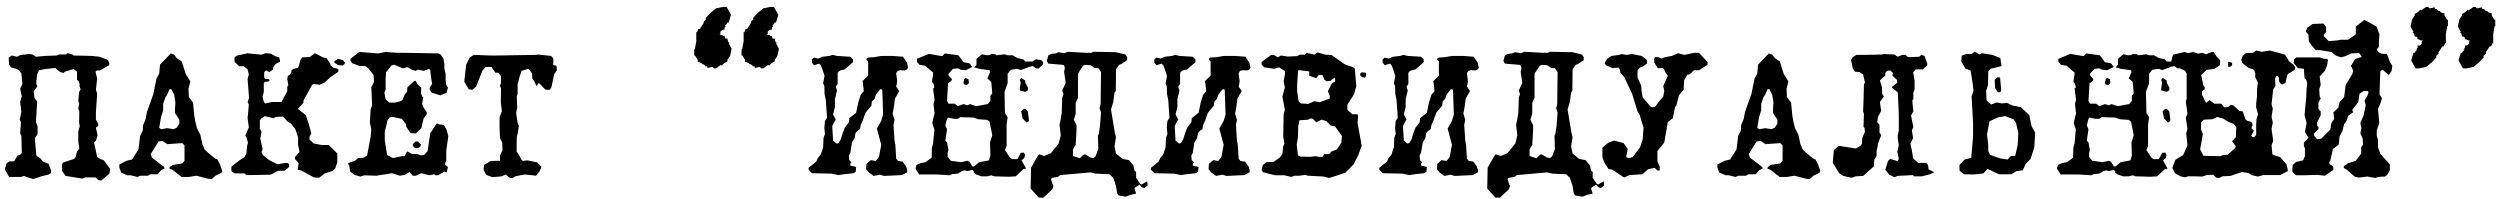 <?xml version="1.0" encoding="UTF-8"?> <svg xmlns="http://www.w3.org/2000/svg" width="289" height="23" viewBox="0 0 289 23" fill="none"><path d="M12.744 19.544L12.648 20.072L11.712 20.864L11.352 20.816L11.04 20.504H9.84L9.528 20.648L7.584 20.336L7.176 19.76V18.944L7.32 18.776L8.568 18.368L8.736 18.152L8.904 17.528L9.168 17.168L9.048 16.328V15.224L9.216 14.6L9.144 14.144L9.168 12.872L9.048 12.56L9.168 11.936L9.048 11.72L9.144 10.64L9.312 10.328L9.168 9.896L9.216 9.848L9.144 9.44L8.904 9.224V8.288L8.52 7.976L7.488 8.288L7.368 8.432L6.96 8.336L6.384 7.856L5.28 7.976L4.512 8.12L4.296 8.6L4.2 9.392V9.752L4.296 9.848V10.016L3.888 10.544L3.984 11.312L4.296 11.72L4.152 14.12L4.344 14.6V15.488L4.032 15.968L4.152 17.456L4.2 17.984L4.656 18.296L4.968 18.68L5.616 18.944L5.928 19.76L5.88 20.024L5.568 20.192L4.776 20.384L3.84 20.696L3.048 20.456L2.784 20.336L2.424 20.456H1.056L0.552 19.568L0.744 18.92L1.056 18.656H1.632L2.016 17.984L2.328 17.888L2.52 17.672L2.472 15.704L2.328 15.392L2.424 14.144L2.28 13.808L2.472 12.944L2.328 11.792L2.52 11.144L2.328 10.256L2.592 9.704L2.472 8.504L2.28 8.192L1.944 7.976L1.32 7.808L1.056 7.496L1.008 6.872V6.656L1.368 6.416L1.968 6.56L2.424 6.344L3.408 6.248L3.768 6.296L4.152 6.56L5.232 6.464L6.552 6.416L6.816 6.296H7.632L7.8 6.152L8.376 6.296L8.52 6.416L10.608 6.464L11.496 6.56L12.48 6.92L12.648 7.352L12.6 7.544L11.544 8.144H11.184L11.04 8.288L11.232 9.08L11.088 10.376L11.232 10.832L11.088 12.944V13.808L11.352 14.288V14.552L11.088 14.768L11.28 15.656L11.088 16.256L10.872 16.472L11.232 18.152L11.568 18.368L11.976 18.512L12.744 19.544ZM25.699 19.784L25.555 20L24.907 20.312L24.451 20.72L23.875 20.624L22.723 20.312L21.835 20.456H20.995L19.915 19.616L19.603 19.52V19.328L19.963 19.064L21.067 18.896L21.331 18.584V16.808L21.067 16.544L19.339 16.664L18.811 16.304L18.331 16.352L17.419 17.816L17.563 18.224L18.979 19.304L19.027 19.472L18.619 19.688L18.235 20.144H17.395L17.083 20.312H16.219L15.883 20.456L15.115 20.264H14.755L14.011 19.952L13.795 19.376V19.016L14.635 18.584L15.259 18.44L16.003 17.288L16.195 15.728L16.507 15.08L16.531 14.504L16.843 13.736L16.987 12.944L17.731 10.856L18.091 9.08L18.403 8.504L18.499 7.472L19.747 6.176L20.131 6.32L20.419 6.704L21.019 7.112L21.475 8.576L22.003 9.392L21.787 10.28L21.835 11.216L22.315 11.864L22.459 13.376L22.579 14.048L22.771 14.816L23.155 15.56L23.395 16.664L23.659 17.288L24.043 17.648L24.931 18.368L25.123 18.416L25.435 19.016L25.699 19.784ZM20.731 14.312V13.832L20.227 13.064V12.632L20.275 11.816L20.131 10.928L19.795 10.304H19.603L19.339 10.904L19.123 11.24L18.859 12.008V12.752L18.619 13.52L18.403 14.768L18.619 14.936L19.339 14.816L20.059 14.936L20.419 14.768L20.731 14.312ZM39.879 7.208L39.831 7.4L39.615 7.568L39.087 7.52L38.679 7.256L38.631 7.088L39.087 6.8L39.615 6.944L39.879 7.208ZM39.111 8.288L38.175 8.936L37.503 9.56L36.927 9.8L36.279 9.704L36.087 9.8L35.679 10.544L35.079 11.624V11.888L34.431 12.584L35.343 13.304L35.679 14.288L35.991 15.392L35.775 15.824V16.136L36.279 16.592L37.191 16.76H37.599H38.007L38.991 17.744V18.776L38.751 19.472L38.487 19.736L37.551 20.048L36.879 20.552L36.279 20.504L34.839 19.712L34.407 19.616L34.527 18.848L34.215 18.512L34.095 18.368V18.152L34.623 17.576L34.455 16.736V15.872L34.143 14.936L33.639 14.288L33.207 14.024L32.847 13.616L32.703 13.472L31.911 13.52L31.599 13.664L30.615 13.424L30.231 13.664L30.039 13.928V14.912L30.231 15.224L30.087 16.016L30.351 17.216L30.231 17.576L30.399 17.936L31.119 18.512L32.079 18.992L33.015 18.824L33.207 18.848H33.279L33.423 18.992V19.304L32.895 19.736H32.175L31.287 20.192L28.935 20.24H28.479L28.263 20.048H27.111L26.751 19.784V19.256L27.687 18.536L28.263 18.152L28.479 17.744L28.575 16.808L28.671 16.496L28.479 15.872L28.359 15.656L28.767 14.72L28.623 13.664L28.767 12.104L28.623 11.792L28.791 11.336L28.623 9.128L28.767 8.6L28.623 8.024L28.191 7.664H27.639L27.111 7.136V6.632L27.423 6.416L28.455 6.2L28.479 6.152L30.231 6.32L30.711 6.152L31.287 6.2L31.863 6.512L32.271 6.632L32.367 6.944V7.136L31.863 7.4L31.599 7.736L31.551 8.048L31.119 8.336L30.807 8.144L30.663 8.192L30.543 8.336V8.984L30.663 9.128H31.023L31.167 9.248V9.296L31.023 9.44H30.615L30.495 9.608V10.64L30.351 11.12L30.495 11.792L30.663 11.96L31.431 11.792H32.535L33.207 10.544V10.016L33.327 9.872L33.207 9.128L33.279 8.768L33.519 8.624L33.687 8.36V8.144L33.903 7.976L34.455 7.832L34.575 7.52L34.719 6.944L34.935 6.632L35.823 6.584L36.399 6.152L37.335 6.632L37.743 6.728L38.175 7.352L38.223 7.568L38.535 7.832L39.111 7.976V8.288ZM51.826 15.728L51.586 17.432V18.536L51.466 18.848V19.064L51.778 19.304L51.634 19.952L51.37 19.832L50.65 20.264H50.338L50.218 20.144L49.642 20.264L48.682 20.024L48.082 20.312H47.722L47.338 19.88L46.786 20.216L46.21 20.312L45.322 20.024L43.498 20.312L42.13 20.264L41.65 20.408L40.978 20.216L40.474 19.832L40.354 19.064L40.258 19.016V18.848L41.026 18.584L41.41 18.272L42.082 18.224L42.442 17.96L42.85 15.776L42.922 14.984L42.754 14.144L42.85 12.632L43.018 12.176L42.922 10.088L43.234 9.464L43.186 8.672L42.562 7.88L42.226 7.64H41.602L40.714 7.304L40.522 7.016V6.8L41.458 6.056L41.602 6.008L43.69 6.176L44.578 6.008L45.85 6.104H46.786L50.698 6.176L50.962 6.32L51.274 6.8L51.37 7.424V7.904L51.514 8.504V9.2L51.586 9.824L51.778 10.136L51.634 10.712L50.89 11.024L49.906 10.712L49.642 10.304L49.738 10.016L49.954 9.704L49.81 8.84L49.738 8.096L49.594 7.952L49.018 8.192L48.298 8.048L48.034 8.192L47.674 8.096L47.146 7.784H46.93L46.834 7.88H46.522L45.562 7.472L45.25 7.568L44.626 8.36L44.578 9.152V9.608V10.4L44.434 10.712L44.578 11.48L45.01 11.864H45.682L46.306 11.696L46.522 11.552L46.786 10.928L47.05 10.616L47.098 10.088L47.914 9.344H48.034L48.298 9.776L48.706 10.136L48.658 10.76L48.802 11.168L48.922 11.24L48.802 12.008L48.97 12.44L49.282 12.896L49.33 12.992V13.208L48.97 13.688L48.706 14.816L48.082 15.416L47.458 15.392L46.978 14.672L46.93 14.36L46.45 13.736L45.418 13.52L45.058 13.568L44.794 13.88L44.626 14.672L44.482 15.152V16.232L44.578 16.808L44.746 17.912L45.418 18.272L46.474 18.056H46.762L46.978 17.648L47.098 17.504L47.602 17.792L48.298 17.816L48.61 17.96L49.018 17.912L49.426 17.48L49.738 15.416L50.386 14.408L50.506 14.264L50.698 14.36L51.322 14.456L51.61 14.96L51.826 15.728ZM48.658 16.712L48.61 16.928L48.346 17.12H47.986L47.722 16.856V16.664L48.034 16.352H48.298L48.658 16.712ZM64.373 8.12L64.061 8.6L63.749 10.064L63.581 10.376H63.077L62.285 9.584L62.021 9.944L61.733 9.344L61.517 9.056V8.504L61.205 8.096L61.085 7.952L60.293 8.192L60.053 8.912L59.837 9.704V10.856L59.741 11.144L59.789 12.416L59.669 13.04L59.837 14.24L59.981 14.552L59.837 15.488L59.741 15.848L59.717 17.336V17.504L59.933 17.816L60.245 18.392L60.293 18.464L60.437 18.608L60.965 18.536L62.093 18.776L62.597 19.28L62.381 19.784L61.973 20.312L60.653 20.168L59.573 20.384L59.261 20.576H58.949L58.469 20.168L57.989 20.384L56.909 20.48L56.213 20.216L55.901 19.64L55.949 19.064L56.741 18.608L57.797 18.584V17.984L58.085 17.384L58.061 16.52L57.797 15.944L57.749 14.696V13.544L58.013 12.872L57.893 11.792L57.917 10.208L57.797 9.944L57.917 9.536V8.816L57.605 8.408H57.269L56.813 7.736H56.141L55.757 8.192L55.037 10.016L54.605 10.376L54.197 10.328L53.669 9.44L53.885 7.496L54.293 6.656L54.773 6.344L56.693 6.416H57.389L62.021 6.344L62.117 6.296L63.701 6.464L63.965 6.776V7.352L63.893 7.4L64.061 7.568H64.325L64.373 8.12ZM85.724 5.696H85.796L85.964 4.76V4.328V3.656L86.036 3.752L86.204 3.344H86.372L86.852 2.6L86.78 2.552L87.116 2.192L87.02 2.12L87.596 1.496L88.244 0.968L89.06 0.8H89.468L89.972 1.712L89.708 2.6H89.564L89.468 2.768L89.276 2.96L89.396 3.008L89.228 3.176V3.44H88.988L88.748 3.656V3.92L88.652 4.016L88.988 4.064L89.06 4.16H89.228L89.276 4.4L89.396 4.472H89.564L89.636 4.808L89.804 4.976L89.708 5.048L89.804 5.168L90.044 5.648L89.876 6.44L89.564 6.92V7.088L89.228 7.28L88.892 7.592L88.82 7.496L88.244 7.904H88.004L87.836 7.736L87.26 7.856V7.736L87.188 7.664H86.948L87.02 7.592L86.78 7.424H86.612V7.328L86.3 7.184H86.132V6.92L85.796 6.392L85.724 6.44V6.032V5.696ZM80.252 5.696H80.324L80.492 4.76V4.328V3.656L80.564 3.752L80.732 3.344H80.9L81.38 2.6L81.308 2.552L81.644 2.192L81.548 2.12L82.124 1.496L82.772 0.968L83.588 0.8H83.996L84.5 1.712L84.236 2.6H84.092L83.996 2.768L83.804 2.96L83.924 3.008L83.756 3.176V3.44H83.516L83.276 3.656V3.92L83.18 4.016L83.516 4.064L83.588 4.16H83.756L83.804 4.4L83.924 4.472H84.092L84.164 4.808L84.332 4.976L84.236 5.048L84.332 5.168L84.572 5.648L84.404 6.44L84.092 6.92V7.088L83.756 7.28L83.42 7.592L83.348 7.496L82.772 7.904H82.532L82.364 7.736L81.788 7.856V7.736L81.716 7.664H81.476L81.548 7.592L81.308 7.424H81.14V7.328L80.828 7.184H80.66V6.92L80.324 6.392L80.252 6.44V6.032V5.696ZM104.967 7.808L104.847 8.024L104.583 8.144L104.031 8.12L103.767 8.192L103.599 8.456L103.719 9.44L103.599 10.016L103.959 10.52L103.455 11.408L103.335 12.344L103.191 13.136L103.407 13.856L103.287 14.432L103.407 16.256L103.503 16.736L103.599 18.344L103.815 18.608L104.343 18.68L104.751 19.256L104.895 19.76L104.847 19.928L104.271 20.24L102.183 20.336L101.727 20.192L100.983 20.336L100.431 19.928L100.119 19.544L100.167 18.944L100.671 18.512L101.247 18.608L101.607 18.152L101.871 16.736L101.367 14.864L101.871 13.976L102.087 13.232L101.991 10.376L101.895 10.328H101.727L101.247 10.952L101.103 11.408L100.791 11.744L100.743 12.2L100.047 13.04L99.735 13.928L99.495 14.456L99.423 14.912L99.063 15.176L98.895 15.392L98.799 15.968L98.487 16.472L98.295 17.672L98.127 17.984L98.175 18.512L98.439 18.776L98.295 18.92V19.136L98.967 19.304L98.919 19.856L98.655 20.024L97.551 20.144L96.927 20.24L96.135 20.072L93.855 20.024L93.471 19.616V19.4L94.359 18.68L94.527 18.296L94.887 17.84L95.151 17.048L95.199 15.944L95.367 15.488L95.295 14.768L95.367 13.976L95.607 13.616L95.463 11.576L95.319 10.856L95.295 9.944L95.151 9.632L95.319 8.768L95.055 7.976L94.887 7.544L94.695 7.352L94.095 7.544L93.855 7.232V6.872L94.095 6.656L94.575 6.776L95.055 6.56L95.895 6.464L96.255 6.344L96.759 6.464L98.295 6.56L98.607 6.872V7.184L97.647 8.024L97.143 8.144L96.927 8.288L96.831 8.432V9.704L96.615 10.016L96.759 10.472L96.519 11.456V12.368L96.303 13.232L96.615 13.808L96.207 14.552L96.303 16.256L96.711 16.592L96.927 16.544L97.191 16.112L97.383 15.488L97.647 14.768L98.127 14.144L98.175 13.856V13.664L98.967 13.04L99.207 11.888L99.495 10.952L99.855 10.544L99.735 9.44L99.687 9.392L100.359 8.744V7.088L100.167 6.92V6.776L100.311 6.656L101.055 6.608L101.895 6.464H103.191L104.391 6.56L104.847 7.256L104.967 7.808ZM111.995 9.632L111.779 9.824L111.467 9.776L111.371 9.56L111.467 9.152L111.611 9.008L111.947 9.152L111.995 9.464V9.632ZM118.835 10.136L118.811 10.448L118.523 10.616L117.923 10.472L117.875 10.304L117.995 9.512L117.875 9.248L118.067 9.008L118.523 9.32V9.56L118.835 10.136ZM120.587 7.424L120.083 7.904H119.771L119.411 7.64L118.931 7.736L118.811 7.808L117.995 8.096L117.562 7.952L116.843 8.072L116.483 8.528V9.632L116.123 10.616L116.171 13.064L116.483 13.544L116.363 14.384V15.872V16.88L116.171 17.336L116.747 18.224L116.987 18.392H117.611L117.995 17.672L118.187 17.648H118.355L118.499 17.912L118.403 18.272L118.091 18.536L118.187 18.704L118.619 19.496L118.307 19.544L117.419 20.384L116.627 20.432L114.923 20.384L114.587 20.264L114.131 20.384H113.459L112.835 20.168L112.571 19.952V19.808L112.403 19.64L111.827 19.784L111.515 19.688L111.155 19.808L110.723 20.072L110.099 20.12L109.787 20.264L108.323 20.168H107.723H106.571H106.259L105.827 19.496L105.947 19.064L106.451 18.848L106.979 18.752L107.699 18.224L107.723 17.096L107.867 16.568L108.011 14.984L107.771 14.216L107.915 13.592L108.035 13.112L107.915 12.032L108.035 11.552L107.867 10.256L108.011 10.088L107.915 9.68L107.723 9.464L107.867 8.576V8.384L106.931 7.592L106.307 7.496L105.995 7.16V6.8L107.387 6.224L108.035 6.344L108.923 6.488L109.235 6.176L109.907 6.272L110.795 6.392L111.371 7.184L112.091 7.328L112.307 7.64L112.403 7.736L111.635 8.12L111.011 8.048L110.723 7.904L110.171 7.952L109.643 8.528V8.696L110.051 9.152L109.955 9.368L109.595 9.632L109.475 11.672L109.643 11.984H110.051H110.363L110.723 12.272L111.371 12.032L111.827 12.176L112.139 12.032L112.835 12.272L114.179 12.032L114.491 11.648V11.072L114.707 10.784L114.587 9.464L114.131 9.056L114.443 8.36L114.395 8.12L113.195 7.952L112.618 7.784L112.883 7.472V6.8L113.507 6.272L114.083 6.392L114.443 6.344L114.587 6.224L115.067 6.272L115.211 6.392L116.171 6.272L116.435 6.392H117.059L117.611 6.704L118.307 6.872L118.523 7.112H119.339L119.771 6.848L120.395 6.968L120.587 7.184V7.424ZM118.931 14L118.667 14.168L118.211 13.688L118.043 12.872L118.355 12.584H118.523L118.811 12.872L118.931 13.736V14ZM114.707 15.632L114.395 14.072L114.131 13.856L113.075 13.784L112.571 13.592L111.011 13.544L110.723 13.736H110.267L109.595 13.592L109.475 13.736L109.283 14.48L109.475 14.936L109.283 16.256L109.475 16.472L109.643 17.384L109.547 17.648V18.128L109.907 18.584L111.107 18.752L111.827 18.584L112.091 18.704L112.403 19.232H112.618L113.195 18.752L114.323 18.536L114.491 17.984L114.443 16.472L114.707 15.632ZM132.654 21.44L132.27 21.752L131.982 21.632L131.718 21.344L131.238 21.656L131.142 21.8L131.334 22.376L130.71 22.52L130.134 22.736L129.318 22.592L129.15 22.376L129.006 21.488L128.694 20.552L128.262 20.144L126.654 20.072L126.078 19.928L122.574 20.24L122.262 20.456L121.638 20.552L121.494 20.696L121.686 21.32L121.782 21.488L121.638 21.896L120.606 22.856L120.078 22.832L119.142 21.8L119.19 19.4L119.958 18.032L120.126 17.84L120.702 18.032L121.47 17.72L122.382 16.592L122.622 15.656L122.478 14.432L122.622 13.76L122.742 12.992L122.79 11.312L122.934 10.856L122.79 10.472L123.198 9.584L123.006 8.288L123.102 7.856L123.006 7.568L122.886 7.496L121.182 7.352L121.014 7.04L121.182 6.416L121.47 6.248L122.094 6.152L122.382 6.032L123.054 6.152L123.414 5.984L125.55 6.104H126.174L126.342 5.984L128.982 6.032L130.086 6.296L130.302 6.608V6.944L129.63 7.4L129.366 7.496L129.006 8.024V8.768L128.982 10.52L128.838 10.688L128.694 11.792L128.43 12.656L128.886 15.392L129.006 15.848L128.838 16.904L129.006 17.744L129.774 18.368L130.518 18.512L131.022 19.136L131.142 19.712L131.334 19.88V20.552L131.814 21.272L131.982 21.32L132.606 20.96L132.654 21.272V21.44ZM127.278 12.992L127.11 12.512L127.23 12.056L127.278 8.336L126.966 7.88L126.534 7.856L126.078 7.544L125.55 7.496L125.238 7.568L124.614 8.504V9.752V10.52V11.312L124.35 11.888V13.136L124.134 13.856L124.446 14.456V15.056L124.35 16.736L124.038 17.264V18.032L124.83 18.296L125.238 17.888L125.454 17.84L126.03 18.2L126.39 18.296L126.654 18.056L126.966 17.216L126.918 15.704L127.014 15.488L127.158 14.552L127.278 12.992ZM144.553 7.808L144.433 8.024L144.169 8.144L143.617 8.12L143.353 8.192L143.185 8.456L143.305 9.44L143.185 10.016L143.545 10.52L143.041 11.408L142.921 12.344L142.777 13.136L142.993 13.856L142.873 14.432L142.993 16.256L143.089 16.736L143.185 18.344L143.401 18.608L143.929 18.68L144.337 19.256L144.481 19.76L144.433 19.928L143.857 20.24L141.769 20.336L141.313 20.192L140.569 20.336L140.017 19.928L139.705 19.544L139.753 18.944L140.257 18.512L140.833 18.608L141.193 18.152L141.457 16.736L140.953 14.864L141.457 13.976L141.673 13.232L141.577 10.376L141.481 10.328H141.313L140.833 10.952L140.689 11.408L140.377 11.744L140.329 12.2L139.633 13.04L139.321 13.928L139.081 14.456L139.009 14.912L138.649 15.176L138.481 15.392L138.385 15.968L138.073 16.472L137.881 17.672L137.713 17.984L137.761 18.512L138.025 18.776L137.881 18.92V19.136L138.553 19.304L138.505 19.856L138.241 20.024L137.137 20.144L136.513 20.24L135.721 20.072L133.441 20.024L133.057 19.616V19.4L133.945 18.68L134.113 18.296L134.473 17.84L134.737 17.048L134.785 15.944L134.953 15.488L134.881 14.768L134.953 13.976L135.193 13.616L135.049 11.576L134.905 10.856L134.881 9.944L134.737 9.632L134.905 8.768L134.641 7.976L134.473 7.544L134.281 7.352L133.681 7.544L133.441 7.232V6.872L133.681 6.656L134.161 6.776L134.641 6.56L135.481 6.464L135.841 6.344L136.345 6.464L137.881 6.56L138.193 6.872V7.184L137.233 8.024L136.729 8.144L136.513 8.288L136.417 8.432V9.704L136.201 10.016L136.345 10.472L136.105 11.456V12.368L135.889 13.232L136.201 13.808L135.793 14.552L135.889 16.256L136.297 16.592L136.513 16.544L136.777 16.112L136.969 15.488L137.233 14.768L137.713 14.144L137.761 13.856V13.664L138.553 13.04L138.793 11.888L139.081 10.952L139.441 10.544L139.321 9.44L139.273 9.392L139.945 8.744V7.088L139.753 6.92V6.776L139.897 6.656L140.641 6.608L141.481 6.464H142.777L143.977 6.56L144.433 7.256L144.553 7.808ZM157.94 8.528L157.892 8.84L157.772 8.984L157.412 8.888L157.244 8.72V8.504L157.412 8.36L157.844 8.408L157.94 8.528ZM157.412 16.856L157.004 17.96L156.476 18.992L155.54 19.952L154.484 20.312L153.644 20.576L153.02 20.408L151.196 20.312L150.884 20.216L150.212 20.312H149.636L149.276 20.456L148.484 20.264H147.404L145.988 19.904L145.844 19.64L145.988 19.064L146.396 18.752L147.236 18.704L147.932 18.224L148.244 17.792L148.34 16.928L148.484 16.616L148.34 15.776L148.388 13.208L148.532 12.704L148.244 11.168L148.532 10.088L148.388 9.392L148.556 8.504L148.532 8.216L147.86 7.784L147.332 7.952L146.132 7.784L145.844 7.472V7.16L146.924 6.368H147.284L147.716 6.632L148.076 6.416L148.844 6.536L149.948 6.488L150.26 6.32H150.836L151.052 6.104L151.94 6.32L152.3 6.056L153.188 6.32L153.932 6.368L155.444 7.424L155.996 7.64L156.38 7.736L156.62 7.952L156.788 9.968L156.524 10.904L155.756 12.104V12.704L156.332 13.208H156.932L157.004 13.424L156.932 14.192L157.412 16.856ZM154.34 9.464V8.984H154.244L153.812 9.344L153.356 9.392L153.092 9.2L152.876 8.672H152.444L152.156 9.032L151.34 8.744L151.364 8.264L150.116 8.096L150.044 8.264L149.948 9.824V10.544L150.116 11.696L150.38 11.96L151.244 12.008L151.94 11.696L152.564 11.816L153.716 11.384V11.072L153.5 10.544L153.98 9.608L154.172 9.512L154.34 9.464ZM155.132 15.728L154.34 14.624L153.812 14.504L153.332 14L152.78 13.832L152.156 14.144L151.772 13.736L151.46 13.688L151.244 13.832L150.212 13.904L150.068 14.624L150.044 15.872L149.9 16.712L150.044 17.96L150.332 18.104L151.46 18.128L152.084 18.056L152.444 18.128H152.876L153.092 17.816H153.644L153.932 17.504L154.532 17.288L155.06 16.496L155.132 15.728ZM170.944 7.808L170.824 8.024L170.56 8.144L170.008 8.12L169.744 8.192L169.576 8.456L169.696 9.44L169.576 10.016L169.936 10.52L169.432 11.408L169.312 12.344L169.168 13.136L169.384 13.856L169.264 14.432L169.384 16.256L169.48 16.736L169.576 18.344L169.792 18.608L170.32 18.68L170.728 19.256L170.872 19.76L170.824 19.928L170.248 20.24L168.16 20.336L167.704 20.192L166.96 20.336L166.408 19.928L166.096 19.544L166.144 18.944L166.648 18.512L167.224 18.608L167.584 18.152L167.848 16.736L167.344 14.864L167.848 13.976L168.064 13.232L167.968 10.376L167.872 10.328H167.704L167.224 10.952L167.08 11.408L166.768 11.744L166.72 12.2L166.024 13.04L165.712 13.928L165.472 14.456L165.4 14.912L165.04 15.176L164.872 15.392L164.776 15.968L164.464 16.472L164.272 17.672L164.104 17.984L164.152 18.512L164.416 18.776L164.272 18.92V19.136L164.944 19.304L164.896 19.856L164.632 20.024L163.528 20.144L162.904 20.24L162.112 20.072L159.832 20.024L159.448 19.616V19.4L160.336 18.68L160.504 18.296L160.864 17.84L161.128 17.048L161.176 15.944L161.344 15.488L161.272 14.768L161.344 13.976L161.584 13.616L161.44 11.576L161.296 10.856L161.272 9.944L161.128 9.632L161.296 8.768L161.032 7.976L160.864 7.544L160.672 7.352L160.072 7.544L159.832 7.232V6.872L160.072 6.656L160.552 6.776L161.032 6.56L161.872 6.464L162.232 6.344L162.736 6.464L164.272 6.56L164.584 6.872V7.184L163.624 8.024L163.12 8.144L162.904 8.288L162.808 8.432V9.704L162.592 10.016L162.736 10.472L162.496 11.456V12.368L162.28 13.232L162.592 13.808L162.184 14.552L162.28 16.256L162.688 16.592L162.904 16.544L163.168 16.112L163.36 15.488L163.624 14.768L164.104 14.144L164.152 13.856V13.664L164.944 13.04L165.184 11.888L165.472 10.952L165.832 10.544L165.712 9.44L165.664 9.392L166.336 8.744V7.088L166.144 6.92V6.776L166.288 6.656L167.032 6.608L167.872 6.464H169.168L170.368 6.56L170.824 7.256L170.944 7.808ZM185.435 21.44L185.051 21.752L184.763 21.632L184.499 21.344L184.019 21.656L183.923 21.8L184.115 22.376L183.491 22.52L182.915 22.736L182.099 22.592L181.931 22.376L181.787 21.488L181.475 20.552L181.043 20.144L179.435 20.072L178.859 19.928L175.355 20.24L175.043 20.456L174.419 20.552L174.275 20.696L174.467 21.32L174.563 21.488L174.419 21.896L173.387 22.856L172.859 22.832L171.923 21.8L171.971 19.4L172.739 18.032L172.907 17.84L173.483 18.032L174.251 17.72L175.163 16.592L175.403 15.656L175.259 14.432L175.403 13.76L175.523 12.992L175.571 11.312L175.715 10.856L175.571 10.472L175.979 9.584L175.787 8.288L175.883 7.856L175.787 7.568L175.667 7.496L173.963 7.352L173.795 7.04L173.963 6.416L174.251 6.248L174.875 6.152L175.163 6.032L175.835 6.152L176.195 5.984L178.331 6.104H178.955L179.123 5.984L181.763 6.032L182.867 6.296L183.083 6.608V6.944L182.411 7.4L182.147 7.496L181.787 8.024V8.768L181.763 10.52L181.619 10.688L181.475 11.792L181.211 12.656L181.667 15.392L181.787 15.848L181.619 16.904L181.787 17.744L182.555 18.368L183.299 18.512L183.803 19.136L183.923 19.712L184.115 19.88V20.552L184.595 21.272L184.763 21.32L185.387 20.96L185.435 21.272V21.44ZM180.059 12.992L179.891 12.512L180.011 12.056L180.059 8.336L179.747 7.88L179.315 7.856L178.859 7.544L178.331 7.496L178.019 7.568L177.395 8.504V9.752V10.52V11.312L177.131 11.888V13.136L176.915 13.856L177.227 14.456V15.056L177.131 16.736L176.819 17.264V18.032L177.611 18.296L178.019 17.888L178.235 17.84L178.811 18.2L179.171 18.296L179.435 18.056L179.747 17.216L179.699 15.704L179.795 15.488L179.939 14.552L180.059 12.992ZM197.406 7.184L197.382 7.496L196.398 8.12H195.822L195.318 8.6L195.054 8.648L194.694 9.272L194.622 10.376L194.094 11L193.782 12.2L193.638 12.368L193.374 13.664L192.798 14.12L192.39 16.472L191.598 17.456V18.656L191.862 19.256V19.712H191.598L191.286 19.4L190.518 19.568L189.87 20.144L188.358 20.24L187.806 20.504L187.638 20.456L186.39 19.616L185.958 19.544L185.454 18.776L185.238 18.152V17.048L185.958 16.472L186.606 16.256L187.686 16.544L188.166 17.216L188.046 17.84L187.998 17.984V18.152L188.262 18.296L188.742 18.152L189.582 17.048L189.894 16.112L189.99 14.768L189.558 13.304L189.294 12.872L188.67 10.832L187.95 9.32L187.806 8.96L187.326 8.432L187.23 7.976L187.062 7.808L186.438 7.88L185.694 7.568L185.502 7.352L185.55 7.184L185.814 6.776L186.294 6.464L187.182 6.344L187.422 6.248L188.046 6.344L188.67 6.248L189.774 6.464L190.398 6.944V7.352L189.87 7.712L189.582 7.808L189.294 8.144V8.96L189.726 9.896L189.774 10.64L189.894 11.264L190.83 12.344L191.022 12.416L191.334 12.344L191.91 11.576L192.27 11.168L192.39 10.52L192.27 9.944L192.798 8.768L192.486 8.288L192.342 7.976L192.222 7.856L191.646 7.88L191.238 7.256V6.728L191.334 6.608H191.718L192.03 6.776L192.486 6.608L193.278 6.464L193.998 6.152L194.694 6.344L195.87 6.104H196.398L197.406 7.184ZM210.434 19.784L210.29 20L209.642 20.312L209.186 20.72L208.61 20.624L207.458 20.312L206.57 20.456H205.73L204.65 19.616L204.338 19.52V19.328L204.698 19.064L205.802 18.896L206.066 18.584V16.808L205.802 16.544L204.074 16.664L203.546 16.304L203.066 16.352L202.154 17.816L202.298 18.224L203.714 19.304L203.762 19.472L203.354 19.688L202.97 20.144H202.13L201.818 20.312H200.954L200.618 20.456L199.85 20.264H199.49L198.746 19.952L198.53 19.376V19.016L199.37 18.584L199.994 18.44L200.738 17.288L200.93 15.728L201.242 15.08L201.266 14.504L201.578 13.736L201.722 12.944L202.466 10.856L202.826 9.08L203.138 8.504L203.234 7.472L204.482 6.176L204.866 6.32L205.154 6.704L205.754 7.112L206.21 8.576L206.738 9.392L206.522 10.28L206.57 11.216L207.05 11.864L207.194 13.376L207.314 14.048L207.506 14.816L207.89 15.56L208.13 16.664L208.394 17.288L208.778 17.648L209.666 18.368L209.858 18.416L210.17 19.016L210.434 19.784ZM205.466 14.312V13.832L204.962 13.064V12.632L205.01 11.816L204.866 10.928L204.53 10.304H204.338L204.074 10.904L203.858 11.24L203.594 12.008V12.752L203.354 13.52L203.138 14.768L203.354 14.936L204.074 14.816L204.794 14.936L205.154 14.768L205.466 14.312ZM223.557 19.928L223.101 20.144L222.165 20.384H221.229L221.157 20.24L219.333 20.336L219.021 20.504L218.397 20.192L217.941 19.616L218.253 18.608L218.517 18.368L219.285 18.608H219.381L219.501 18.368L219.333 17.528L219.501 16.784L219.381 16.016V15.632L219.501 15.08V13.232L219.453 12.104L219.381 10.688L218.757 10.16L218.709 10.064L219.333 9.536L219.285 9.224L218.757 8.744L218.829 8.432L218.517 8.144L218.133 8.192L217.941 8.432V8.744L217.557 9.056L217.317 9.32L217.557 10.064L217.581 10.832L217.773 11.144L217.317 11.792L217.461 12.824L217.101 13.496L217.005 14.12L217.269 14.432V15.344L217.413 15.536L217.461 15.656L217.317 16.016L217.101 16.592L217.005 17.168L216.933 17.408V18.032L216.669 18.464L216.621 19.232L215.373 20.336L214.533 20.384L214.029 20.552L213.093 20.336L212.613 20.024L211.869 18.824L211.989 17.36L212.565 16.856L214.533 17.168L215.061 16.856L215.229 16.64L215.277 15.944L215.589 15.224L215.541 14.768L215.421 14.696L215.469 13.184L215.373 12.872L215.421 11.72L215.469 9.752L215.589 9.536L215.373 8.6L214.965 8.336L214.437 8.288L214.173 7.88L213.981 6.944L214.173 6.608L214.605 6.344H215.685L217.629 6.296L217.725 6.248L218.973 6.296L219.381 6.56L219.909 6.344H220.269L220.581 6.608L221.853 6.56L222.117 6.344L222.477 6.464L222.789 7.352V7.568L222.261 8.024H221.469L221.157 8.336L221.325 9.32V9.752V10.376L221.181 10.688V11.456L221.061 11.624L221.181 12.872L220.917 13.352L221.181 14.696L221.013 15.08L221.157 15.968L220.845 16.592L221.013 17.408L221.157 18.296L221.733 18.824H222.669L222.885 19.088L222.933 19.568L223.557 19.88V19.928ZM231.328 10.52L231.208 10.664H230.944L230.632 10.16L230.584 9.224L230.896 8.936L231.208 8.96L231.328 10.304V10.52ZM235.264 15.32L235.168 17.024L234.736 18.368L234.136 18.992L233.992 19.352L233.824 19.688L233.104 19.784L232.504 20.144H231.088L229.744 19.52L229.288 20.048L228.184 20.168H227.944L227.032 20.144L226.528 19.736L226.504 19.088L227.104 18.44L227.872 18.248L228.088 15.8V14.312L227.92 11.12L228.136 10.496L228.04 9.656L227.8 8.144L227.2 7.928L226.72 7.088L226.768 6.44C226.792 6.44 227.296 6.248 227.296 6.248L227.968 6.224L228.256 5.96L228.832 6.296L229.12 6.152L230.32 6.344L231.232 6.704L231.376 7.64L230.104 7.952L229.84 8.264L229.816 9.824L229.6 10.496L229.648 11.624L230.176 12.08L230.824 11.84L231.4 11.96L232 11.888L232.648 12.2L233.608 12.392L234.592 13.304L234.736 14.048L234.856 14.6L235.264 15.32ZM233.32 15.392L233.056 14.216L232.768 13.784L231.808 13.424L231.04 13.544L230.344 13.856L229.984 14.024L229.696 15.536L229.84 16.712V17.456L230.032 17.888L230.224 17.96L231.232 18.32L232.072 18.44L232.456 18.032L232.96 18.008L233.248 16.736L233.32 15.392ZM243.948 9.632L243.732 9.824L243.42 9.776L243.324 9.56L243.42 9.152L243.564 9.008L243.9 9.152L243.948 9.464V9.632ZM250.788 10.136L250.764 10.448L250.476 10.616L249.876 10.472L249.828 10.304L249.948 9.512L249.828 9.248L250.02 9.008L250.476 9.32V9.56L250.788 10.136ZM252.54 7.424L252.036 7.904H251.724L251.364 7.64L250.884 7.736L250.764 7.808L249.948 8.096L249.516 7.952L248.796 8.072L248.436 8.528V9.632L248.076 10.616L248.124 13.064L248.436 13.544L248.316 14.384V15.872V16.88L248.124 17.336L248.7 18.224L248.94 18.392H249.564L249.948 17.672L250.14 17.648H250.308L250.452 17.912L250.356 18.272L250.044 18.536L250.14 18.704L250.572 19.496L250.26 19.544L249.372 20.384L248.58 20.432L246.876 20.384L246.54 20.264L246.084 20.384H245.412L244.788 20.168L244.524 19.952V19.808L244.356 19.64L243.78 19.784L243.468 19.688L243.108 19.808L242.676 20.072L242.052 20.12L241.74 20.264L240.276 20.168H239.676H238.524H238.212L237.78 19.496L237.9 19.064L238.404 18.848L238.932 18.752L239.652 18.224L239.676 17.096L239.82 16.568L239.964 14.984L239.724 14.216L239.868 13.592L239.988 13.112L239.868 12.032L239.988 11.552L239.82 10.256L239.964 10.088L239.868 9.68L239.676 9.464L239.82 8.576V8.384L238.884 7.592L238.26 7.496L237.948 7.16V6.8L239.34 6.224L239.988 6.344L240.876 6.488L241.188 6.176L241.86 6.272L242.748 6.392L243.324 7.184L244.044 7.328L244.26 7.64L244.356 7.736L243.588 8.12L242.964 8.048L242.676 7.904L242.124 7.952L241.596 8.528V8.696L242.004 9.152L241.908 9.368L241.548 9.632L241.428 11.672L241.596 11.984H242.004H242.316L242.676 12.272L243.324 12.032L243.78 12.176L244.092 12.032L244.788 12.272L246.132 12.032L246.444 11.648V11.072L246.66 10.784L246.54 9.464L246.084 9.056L246.396 8.36L246.348 8.12L245.148 7.952L244.572 7.784L244.836 7.472V6.8L245.46 6.272L246.036 6.392L246.396 6.344L246.54 6.224L247.02 6.272L247.164 6.392L248.124 6.272L248.388 6.392H249.012L249.564 6.704L250.26 6.872L250.476 7.112H251.292L251.724 6.848L252.348 6.968L252.54 7.184V7.424ZM250.884 14L250.62 14.168L250.164 13.688L249.996 12.872L250.308 12.584H250.476L250.764 12.872L250.884 13.736V14ZM246.66 15.632L246.348 14.072L246.084 13.856L245.028 13.784L244.524 13.592L242.964 13.544L242.676 13.736H242.22L241.548 13.592L241.428 13.736L241.236 14.48L241.428 14.936L241.236 16.256L241.428 16.472L241.596 17.384L241.5 17.648V18.128L241.86 18.584L243.06 18.752L243.78 18.584L244.044 18.704L244.356 19.232H244.572L245.148 18.752L246.276 18.536L246.444 17.984L246.396 16.472L246.66 15.632ZM258.031 7.52L257.839 7.712H257.575V7.208L257.623 7.136L258.031 7.256V7.52ZM265.351 7.832L265.255 8.072L264.775 8.384L264.607 8.456L264.415 8.648L264.199 9.584L263.839 9.752L263.671 9.704L263.479 9.44L263.407 8.912L263.263 8.768H263.167L262.999 9.08L263.047 9.92L262.783 10.328L262.591 12.056L262.735 12.56L262.591 13.52L262.735 14.144L262.591 14.912L262.783 16.28L262.591 16.808L262.687 17.84L262.855 17.936L263.575 18.152L264.319 18.992L264.463 19.616V19.784L263.575 20.24H262.687H261.631L261.007 20.408L260.287 20.24L259.975 20.024L259.183 19.88L257.839 20.336L256.903 20.384L256.591 20.552H256.207L255.847 20.192L255.079 20.24L254.599 20.408L253.711 20.384H252.919L252.607 20.504L252.055 20.384L251.431 20.024L251.119 19.4L251.479 18.464L252.367 17.936L252.871 16.808L252.727 15.392L252.871 14.912L252.679 13.616L252.871 13.136L252.679 11.744L252.775 11.432V8.504L252.607 8.192L251.167 7.52L250.999 7.088L251.119 6.584L251.215 6.32L252.559 6.008L252.919 6.152L253.495 6.008L254.119 6.2L254.599 6.104L255.031 6.272L255.655 6.008H255.895L256.279 6.584L256.639 6.944V7.52L255.967 7.976L255.079 8.072L254.455 8.672L254.719 9.92L254.863 10.064V10.328L254.551 10.544V10.952L254.959 11.792L255.031 11.888L255.439 11.576L255.967 11.984H256.783L257.119 12.416L257.575 12.368L257.887 12.104L258.199 12.2L258.871 12.824L259.255 12.872L259.567 13.784L259.807 13.976L260.239 14.096L260.383 14.288V14.552L260.287 14.648V14.864L260.551 15.08L260.239 15.704L260.431 15.872L260.599 15.848L260.815 15.584V14.336L260.863 13.712L261.031 13.208L260.815 12.416V11.984L260.911 11.12V10.376L261.007 9.536L260.695 8.912L260.719 8.504L260.599 8.144L260.431 7.976L259.975 7.88L259.183 7.256L259.087 6.896L259.255 6.464L259.615 6.152L260.431 6.104L260.815 5.84L261.487 5.984L262.423 5.84L263.575 6.152L264.151 6.32L264.511 6.896L264.607 7.088L265.087 7.448L265.351 7.832ZM258.511 14.72L258.247 14.336L257.623 14.096L256.999 13.712L256.327 13.52L255.751 13.784L254.767 13.832L254.455 14.144L254.431 14.912L254.647 15.536L254.335 17.264L254.719 18.008L256.639 18.056L256.951 17.936L257.527 17.888L258.367 17.12L258.463 16.904L258.031 16.328L258.463 15.848L258.511 14.72ZM276.554 7.616L276.458 8.216L276.146 8.672L275.474 8.096L275.378 8.048L275.162 8.264L275.066 10.904L275.354 11.336L275.21 11.864L274.898 12.584L275.042 14.216L274.754 15.08V15.704L274.898 16.184V17.024L275.162 17.792L276.266 18.992V19.688L275.954 20.216L275.69 20.408L274.898 20.456L274.586 20.576L273.65 20.408L272.666 20.528L272.186 20.408L271.298 19.616L271.082 19.52L270.938 19.376V19.208L271.394 18.896L272.33 18.584L272.954 17.744V17.024L273.17 16.712L273.122 16.016L272.858 15.416L272.978 14.816L272.858 14.192L273.218 13.376L273.482 12.152L273.338 11.648L273.698 11L273.794 10.736L273.746 10.52H273.242L272.762 10.832L272.618 11.792L271.922 12.704L272.018 12.992L271.442 13.376L271.25 14L270.986 14.36L270.77 15.152L270.458 15.776L270.362 16.712L269.69 17.216L269.378 18.584L269.258 18.752L269.306 18.992L269.69 19.208L269.738 19.472V19.64L268.754 20.312L267.866 20.216L266.234 20.264H265.466L265.202 20.096L264.986 19.784L265.034 19.064L265.466 18.704L266.234 18.536L266.45 18.056V17.12L266.33 16.928V16.496L266.858 15.92L266.45 15.248L266.642 14.216L266.402 13.304L266.594 11.336L266.642 10.232L266.714 9.608L266.594 9.2L266.402 9.032L266.33 7.952L265.658 7.88L265.154 7.304L265.202 6.848L265.466 6.632H267.266H268.178L268.634 6.8H268.994L269.114 6.944L268.994 7.616L268.754 8.192L268.154 8.84L268.274 9.824L268.106 10.304L268.154 11.168L268.274 11.384L268.01 11.864V12.584L268.274 12.896V13.304L267.842 14.192L267.866 14.528L268.01 14.672V14.936L267.482 15.464L267.53 15.728L267.866 16.088L268.322 16.04L269.378 14.984L269.522 14.192L269.834 13.736L269.738 12.992L270.314 12.44L270.458 11.792L270.986 11.216L271.154 9.824L271.922 8.576L272.018 8.192L271.874 7.784L271.754 7.64L272.258 6.824L273.026 6.584L272.714 6.128L271.826 6.176L271.13 6.488L270.626 6.632L270.002 6.416L269.522 6.008L268.178 5.792H267.698L267.218 5.24L266.906 4.76L266.858 4.016L266.546 3.656L266.714 3.2L267.338 2.768L268.586 2.72L268.898 3.104V3.704L268.634 4.016V4.184L269.21 4.76L270.242 4.664L270.554 4.592H271.442L272.33 3.968V3.08L273.17 2.408L273.338 2.312L274.106 2.72L274.73 3.08L275.066 3.968L274.994 4.904V5.432L274.754 5.696L274.898 6.008L275.354 6.224H275.93L276.098 6.68L276.266 7.16L276.554 7.616ZM282.982 3.008H282.91L282.742 3.944V4.376V5.048L282.67 4.952L282.502 5.36H282.334L281.854 6.104L281.926 6.152L281.59 6.512L281.686 6.584L281.11 7.208L280.462 7.736L279.646 7.904H279.238L278.734 6.992L278.998 6.104H279.142L279.238 5.936L279.43 5.744L279.31 5.696L279.478 5.528V5.264H279.718L279.958 5.048V4.784L280.054 4.688L279.718 4.64L279.646 4.544H279.478L279.43 4.304L279.31 4.232H279.142L279.07 3.896L278.902 3.728L278.998 3.656L278.902 3.536L278.662 3.056L278.83 2.264L279.142 1.784V1.616L279.478 1.424L279.814 1.112L279.886 1.208L280.462 0.8H280.702L280.87 0.968L281.446 0.848V0.968L281.518 1.04H281.758L281.686 1.112L281.926 1.28H282.094V1.376L282.406 1.52H282.574V1.784L282.91 2.312L282.982 2.264V2.672V3.008ZM288.454 3.008H288.382L288.214 3.944V4.376V5.048L288.142 4.952L287.974 5.36H287.806L287.326 6.104L287.398 6.152L287.062 6.512L287.158 6.584L286.582 7.208L285.934 7.736L285.118 7.904H284.71L284.206 6.992L284.47 6.104H284.614L284.71 5.936L284.902 5.744L284.782 5.696L284.95 5.528V5.264H285.19L285.43 5.048V4.784L285.526 4.688L285.19 4.64L285.118 4.544H284.95L284.902 4.304L284.782 4.232H284.614L284.542 3.896L284.374 3.728L284.47 3.656L284.374 3.536L284.134 3.056L284.302 2.264L284.614 1.784V1.616L284.95 1.424L285.286 1.112L285.358 1.208L285.934 0.8H286.174L286.342 0.968L286.918 0.848V0.968L286.99 1.04H287.23L287.158 1.112L287.398 1.28H287.566V1.376L287.878 1.52H288.046V1.784L288.382 2.312L288.454 2.264V2.672V3.008Z" fill="black"></path></svg> 